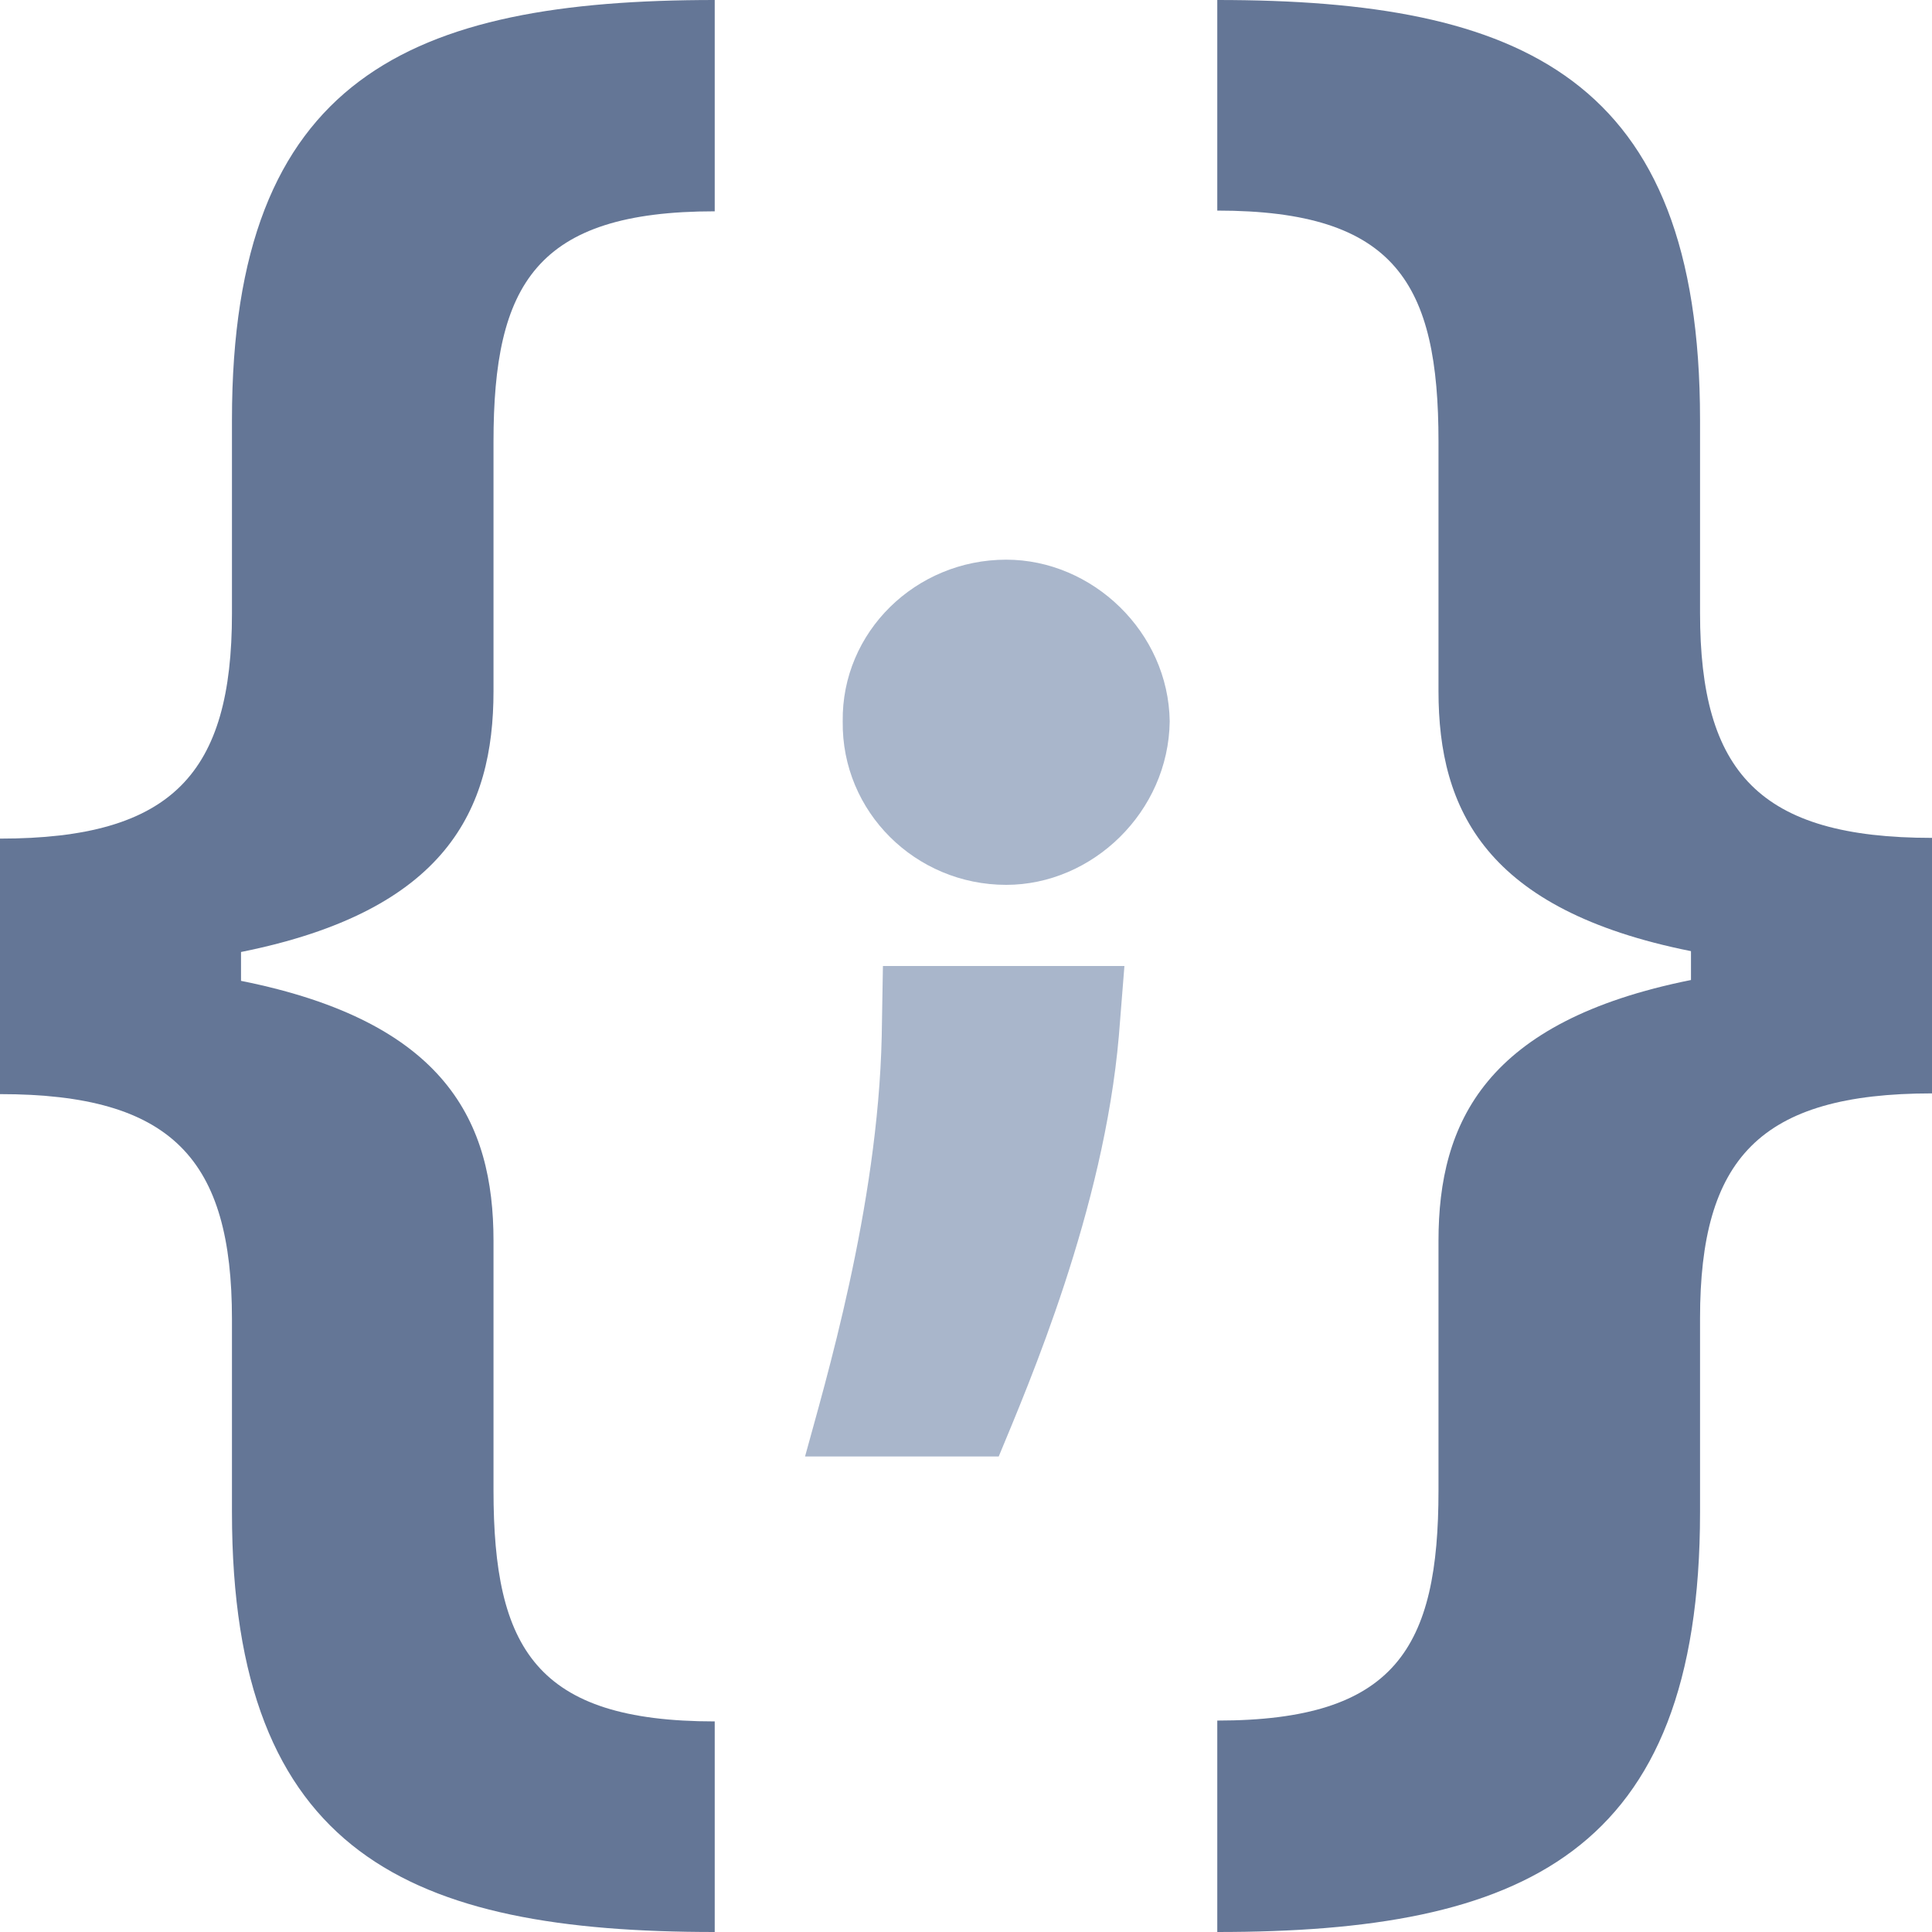 <svg width="16" height="16" viewBox="0 0 16 16" fill="none" xmlns="http://www.w3.org/2000/svg">
<g clip-path="url(#clip0_4215_311)">
<path d="M5.919 16V14.256C4.439 14.256 4.087 13.651 4.087 12.342V10.276C4.087 9.294 3.696 8.463 1.996 8.123V7.884C3.696 7.543 4.087 6.706 4.087 5.724V3.658C4.087 2.355 4.439 1.75 5.919 1.75V0C3.4 0 1.921 0.636 1.921 3.476V5.081C1.921 6.404 1.429 6.945 0 6.945V9.061C1.429 9.061 1.921 9.603 1.921 10.925V12.524C1.921 15.364 3.4 16 5.919 16Z" fill="#647696"/>
<path d="M9.312 8H7.312L7.302 8.583C7.271 10 6.828 11.469 6.667 12.062H8.271C8.521 11.458 9.141 10.021 9.266 8.578L9.312 8ZM8.333 7.328C9.047 7.328 9.677 6.724 9.687 5.974C9.677 5.234 9.047 4.635 8.333 4.635C7.583 4.635 6.969 5.234 6.979 5.974C6.969 6.724 7.583 7.328 8.333 7.328Z" fill="#A9B6CB"/>
<path d="M10.081 -5.17449e-07L10.081 1.744C11.561 1.744 11.913 2.349 11.913 3.658L11.913 5.724C11.913 6.706 12.304 7.537 14.004 7.877L14.004 8.116C12.304 8.457 11.913 9.294 11.913 10.276L11.913 12.342C11.913 13.645 11.561 14.249 10.081 14.249L10.081 16C12.6 16 14.079 15.364 14.079 12.524L14.079 10.918C14.079 9.596 14.571 9.055 16 9.055L16 6.939C14.571 6.939 14.079 6.397 14.079 5.075L14.079 3.476C14.079 0.636 12.6 -2.97258e-07 10.081 -5.17449e-07Z" fill="#647696"/>
</g>
<defs>
<clipPath id="clip0_4215_311">
<rect width="16" height="16" fill="white"/>
</clipPath>
</defs>
</svg>
